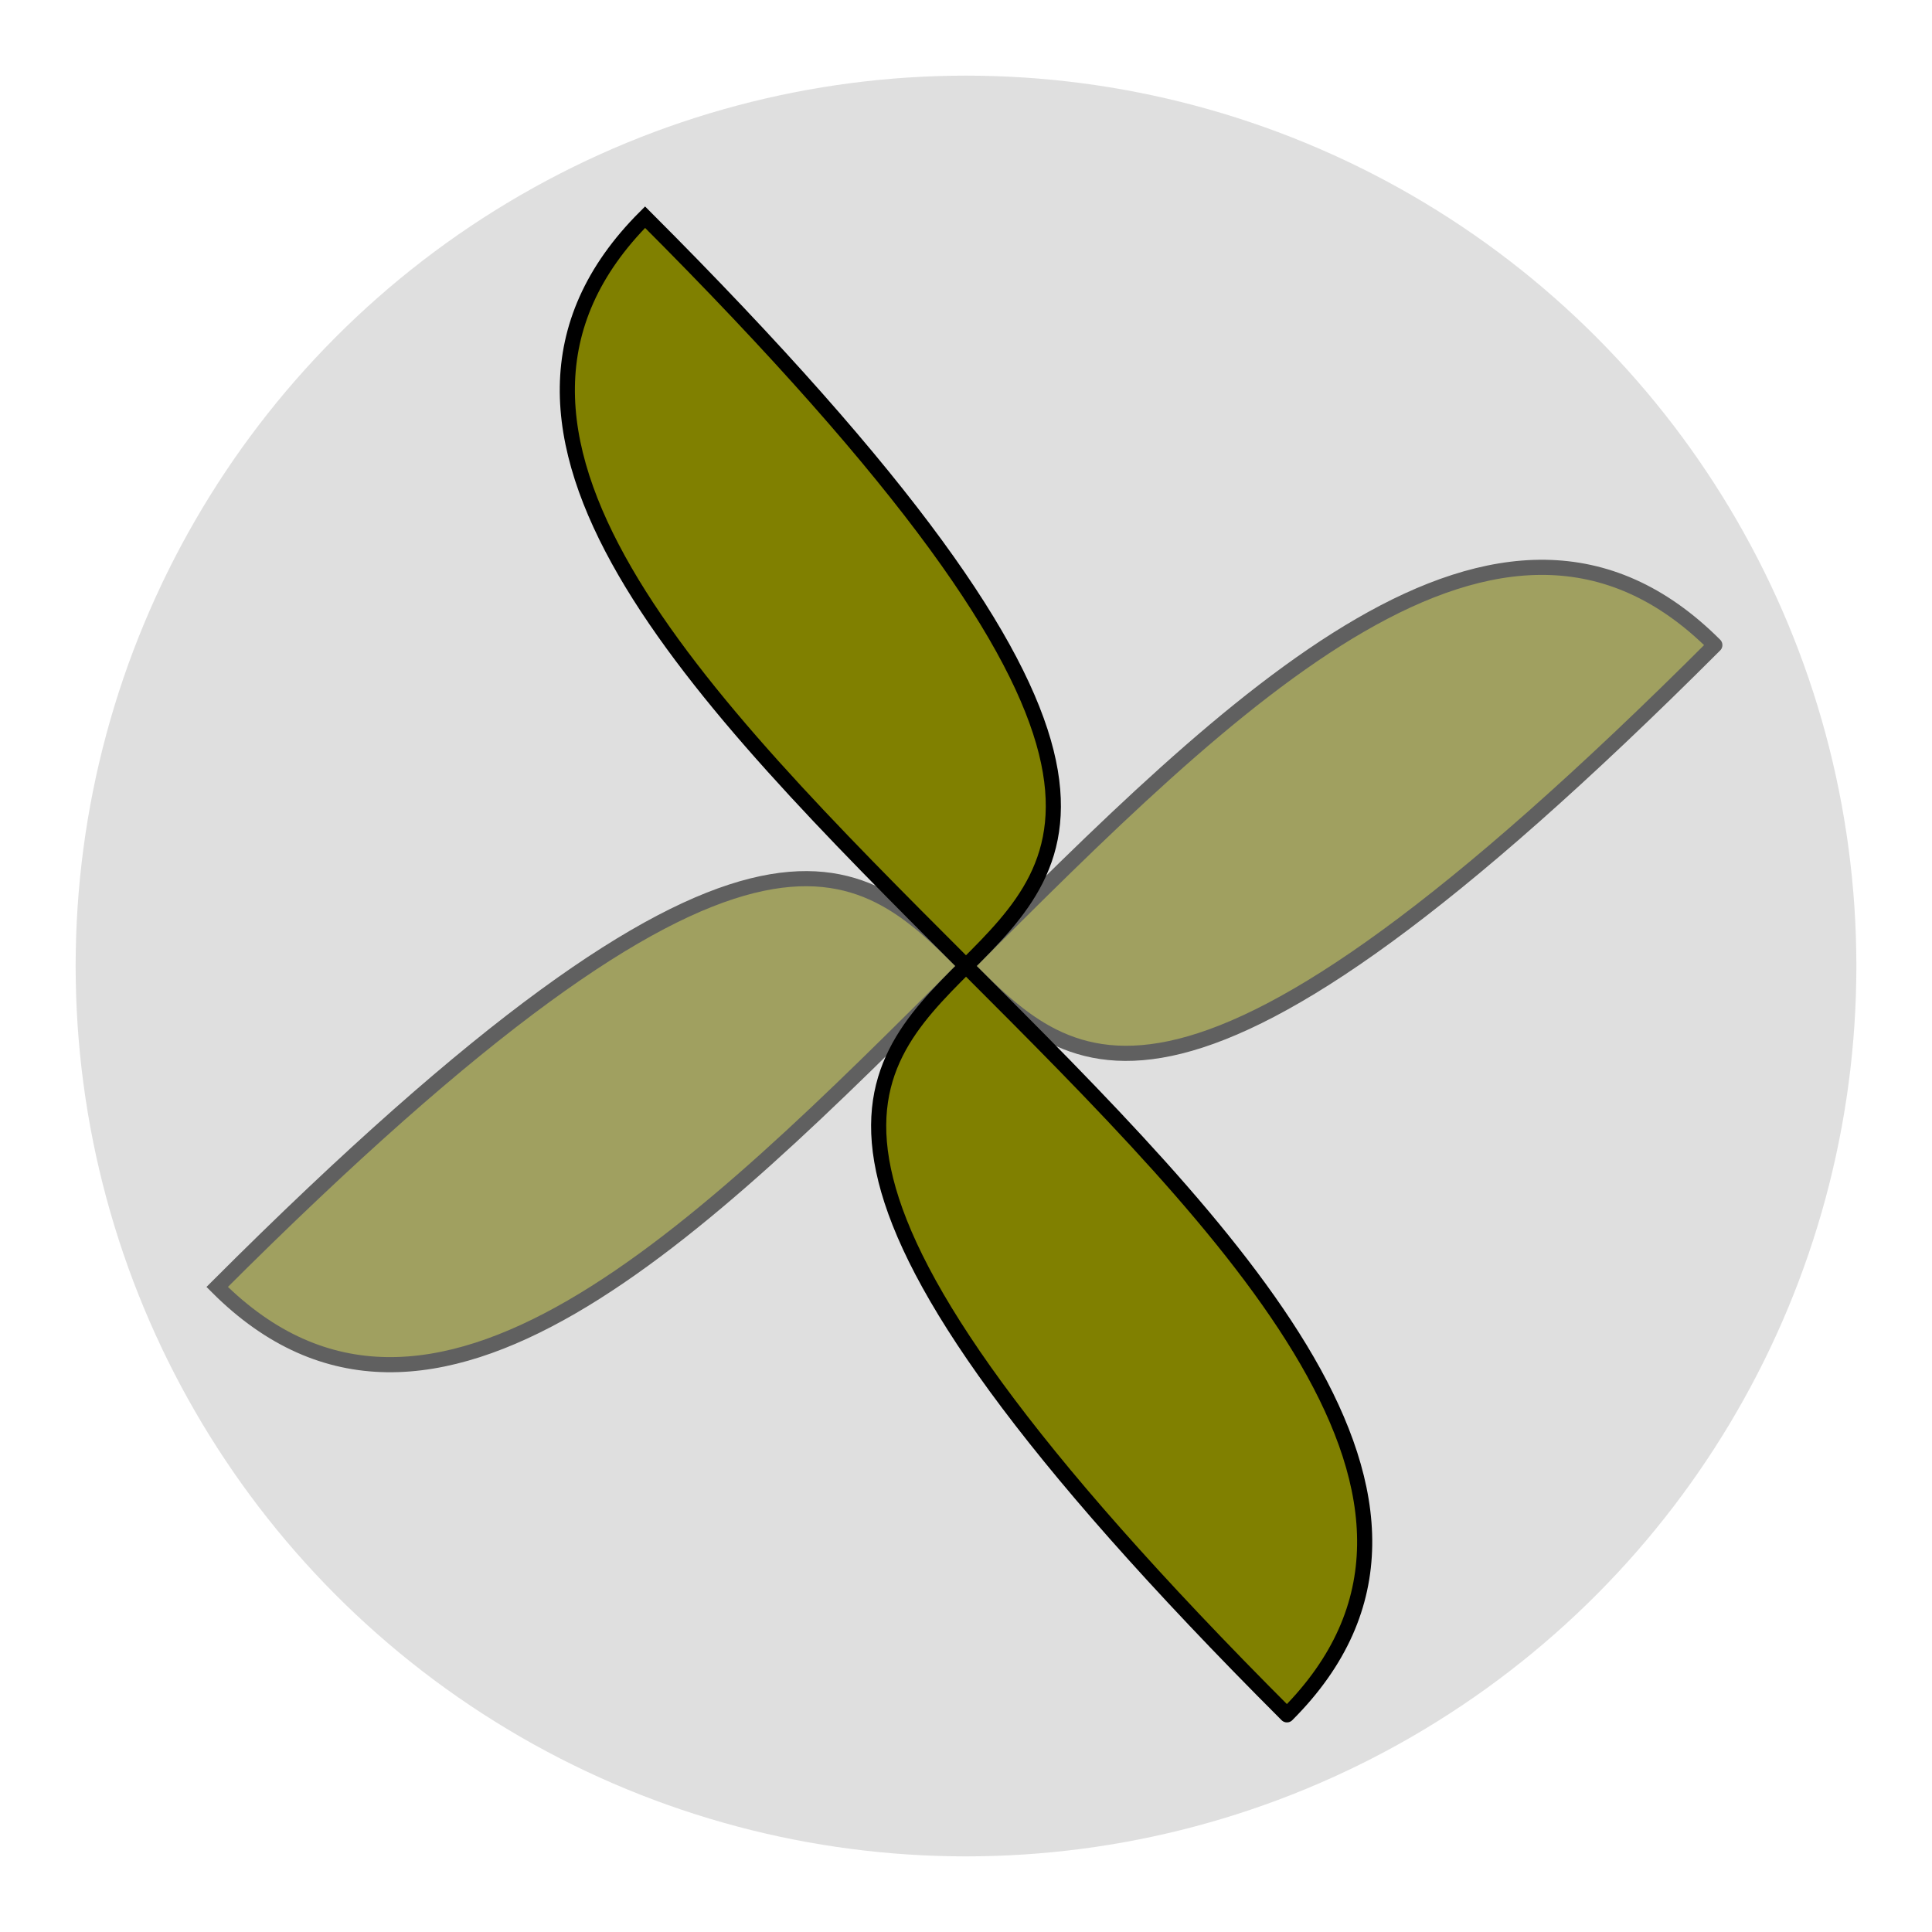 <?xml version='1.0' encoding='utf-8'?>
<svg xmlns="http://www.w3.org/2000/svg" xmlns:xlink="http://www.w3.org/1999/xlink" version="1.1" viewBox="-63.852 -63.852 127.703 127.703">
    <defs>
        <path d="M -50,-20 C -50,20 50,-20 50,20 C -50,20 50,-20 -50,-20" fill="olive" id="curve" stroke="black" stroke-linecap="round" />
    </defs>
    <use transform="rotate(135.0)" xlink:href="#curve" />
    <circle cx="0" cy="0" fill="silver" fill-opacity="0.5" r="58.852" />
    <use transform="rotate(225.0)" xlink:href="#curve" />
</svg>